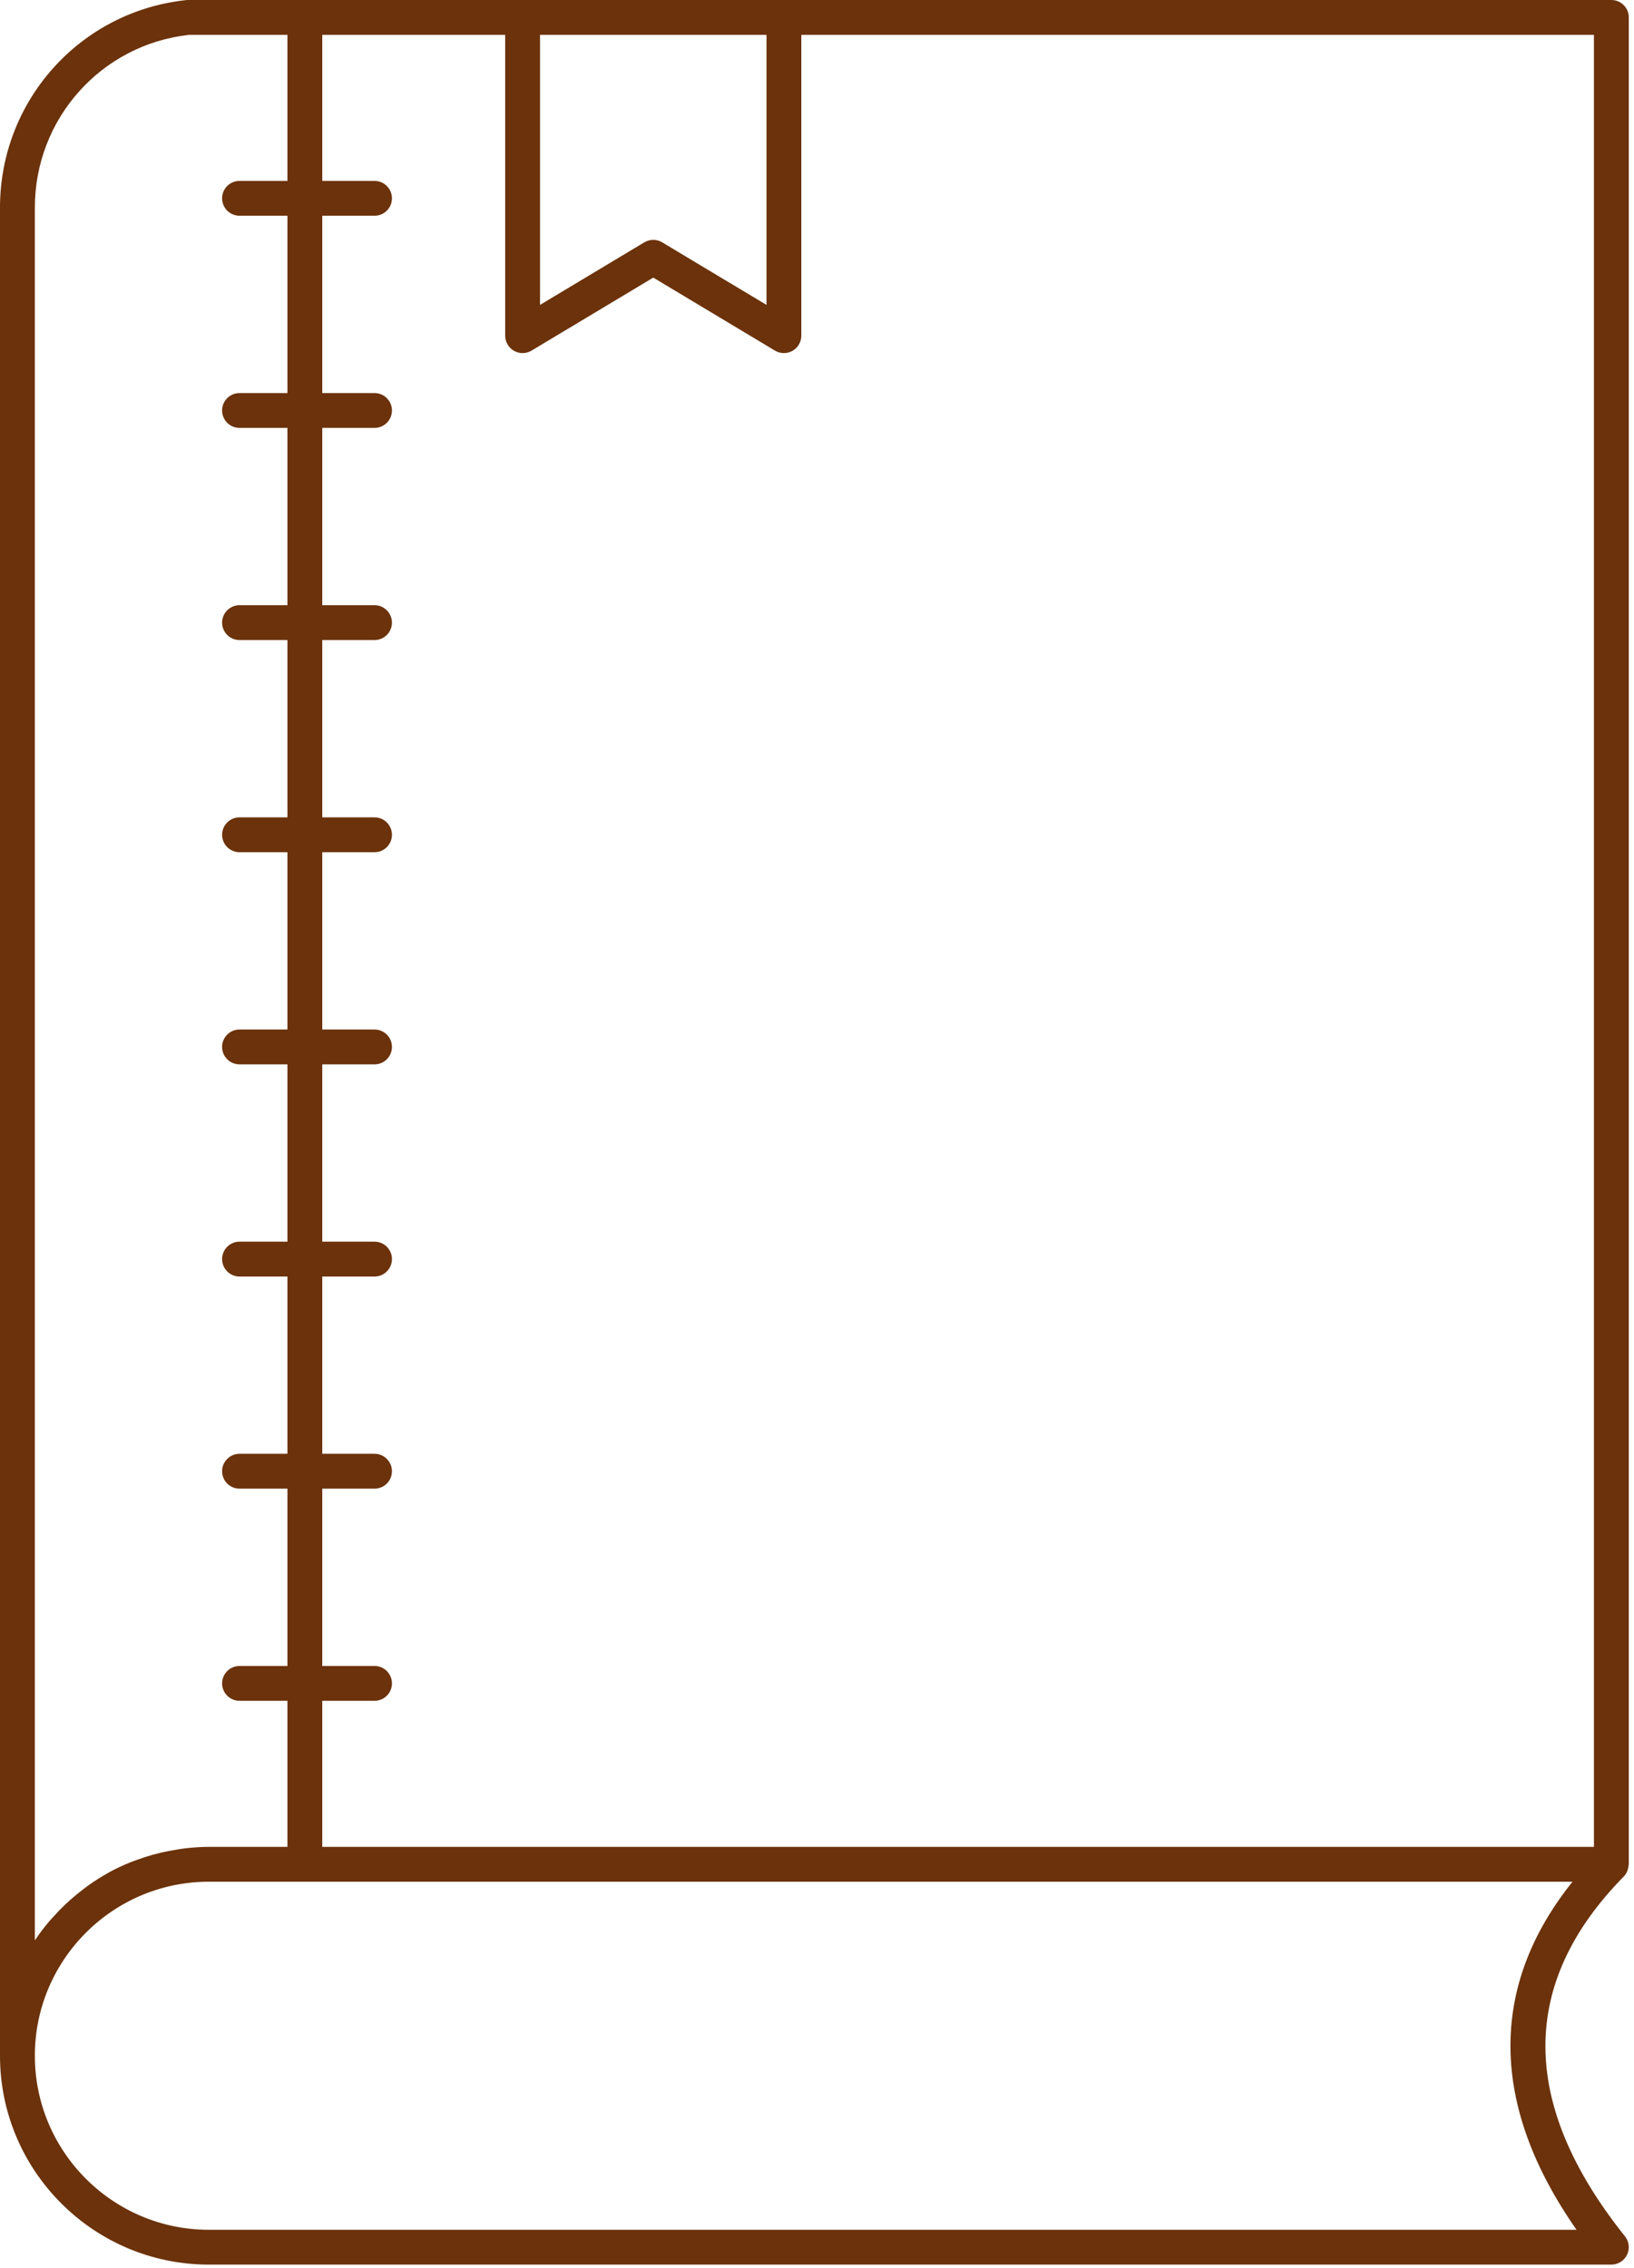 <?xml version="1.0" encoding="UTF-8"?> <svg xmlns="http://www.w3.org/2000/svg" width="67" height="93" viewBox="0 0 67 93" fill="none"> <path d="M66.715 92.453C66.834 92.205 66.801 91.911 66.629 91.697C62.297 86.276 62.281 81.313 66.581 76.943C66.639 76.884 66.682 76.814 66.716 76.741C66.726 76.72 66.731 76.698 66.739 76.676C66.76 76.614 66.773 76.551 66.777 76.485C66.778 76.47 66.786 76.458 66.786 76.442V0.714C66.786 0.319 66.466 0 66.071 0H32.143H21.429H12.5H7.707C7.682 0 7.656 0.001 7.631 0.004C3.281 0.469 0 4.128 0 8.514V84.293C0 89.015 3.842 92.857 8.564 92.857H66.071C66.346 92.857 66.596 92.7 66.715 92.453ZM65.357 75.728H13.214V69.739H15.357C15.752 69.739 16.071 69.42 16.071 69.025C16.071 68.63 15.752 68.311 15.357 68.311H13.214V61.04H15.357C15.752 61.04 16.071 60.721 16.071 60.326C16.071 59.931 15.752 59.611 15.357 59.611H13.214V52.342H15.357C15.752 52.342 16.071 52.022 16.071 51.627C16.071 51.233 15.752 50.913 15.357 50.913H13.214V43.643H15.357C15.752 43.643 16.071 43.323 16.071 42.928C16.071 42.533 15.752 42.214 15.357 42.214H13.214V34.944H15.357C15.752 34.944 16.071 34.624 16.071 34.229C16.071 33.834 15.752 33.515 15.357 33.515H13.214V26.244H15.357C15.752 26.244 16.071 25.925 16.071 25.53C16.071 25.135 15.752 24.816 15.357 24.816H13.214V17.545H15.357C15.752 17.545 16.071 17.226 16.071 16.831C16.071 16.436 15.752 16.117 15.357 16.117H13.214V8.846H15.357C15.752 8.846 16.071 8.527 16.071 8.132C16.071 7.737 15.752 7.418 15.357 7.418H13.214V1.429H20.714V13.764C20.714 14.021 20.853 14.258 21.077 14.386C21.3 14.513 21.575 14.508 21.796 14.376L26.786 11.383L31.775 14.376C31.888 14.444 32.016 14.478 32.143 14.478C32.264 14.478 32.386 14.447 32.495 14.386C32.719 14.258 32.857 14.021 32.857 13.764V1.429H65.357V75.728ZM31.429 1.429V12.502L27.153 9.937C27.04 9.87 26.913 9.835 26.786 9.835C26.658 9.835 26.532 9.87 26.418 9.937L22.143 12.502V1.429H31.429ZM1.429 79.561V8.514C1.429 4.873 4.142 1.833 7.746 1.429H11.786V7.418H9.821C9.427 7.418 9.107 7.737 9.107 8.132C9.107 8.527 9.427 8.846 9.821 8.846H11.786V16.117H9.821C9.427 16.117 9.107 16.436 9.107 16.831C9.107 17.226 9.427 17.545 9.821 17.545H11.786V24.816H9.821C9.427 24.816 9.107 25.135 9.107 25.53C9.107 25.925 9.427 26.244 9.821 26.244H11.786V33.515H9.821C9.427 33.515 9.107 33.834 9.107 34.229C9.107 34.624 9.427 34.944 9.821 34.944H11.786V42.214H9.821C9.427 42.214 9.107 42.533 9.107 42.928C9.107 43.323 9.427 43.643 9.821 43.643H11.786V50.913H9.821C9.427 50.913 9.107 51.233 9.107 51.627C9.107 52.022 9.427 52.342 9.821 52.342H11.786V59.611H9.821C9.427 59.611 9.107 59.931 9.107 60.326C9.107 60.721 9.427 61.04 9.821 61.04H11.786V68.311H9.821C9.427 68.311 9.107 68.63 9.107 69.025C9.107 69.42 9.427 69.739 9.821 69.739H11.786V75.728H8.564C8.224 75.728 7.891 75.754 7.561 75.792C7.459 75.804 7.359 75.823 7.258 75.839C7.028 75.874 6.802 75.917 6.578 75.97C6.47 75.996 6.363 76.023 6.256 76.053C6.031 76.116 5.811 76.189 5.594 76.27C5.507 76.302 5.419 76.331 5.334 76.366C5.037 76.487 4.747 76.621 4.468 76.774C4.44 76.789 4.414 76.808 4.386 76.824C4.137 76.964 3.896 77.116 3.663 77.28C3.581 77.337 3.503 77.399 3.423 77.459C3.246 77.593 3.075 77.732 2.909 77.878C2.829 77.949 2.749 78.02 2.672 78.093C2.504 78.253 2.344 78.421 2.189 78.594C2.132 78.658 2.071 78.719 2.015 78.785C1.813 79.026 1.622 79.276 1.446 79.538C1.441 79.546 1.434 79.553 1.429 79.561ZM8.564 91.429C4.63 91.429 1.429 88.228 1.429 84.293C1.429 80.358 4.63 77.157 8.564 77.157H12.5H64.479C61.032 81.455 61.086 86.341 64.644 91.429H8.564Z" fill="#6B320B"></path> </svg> 